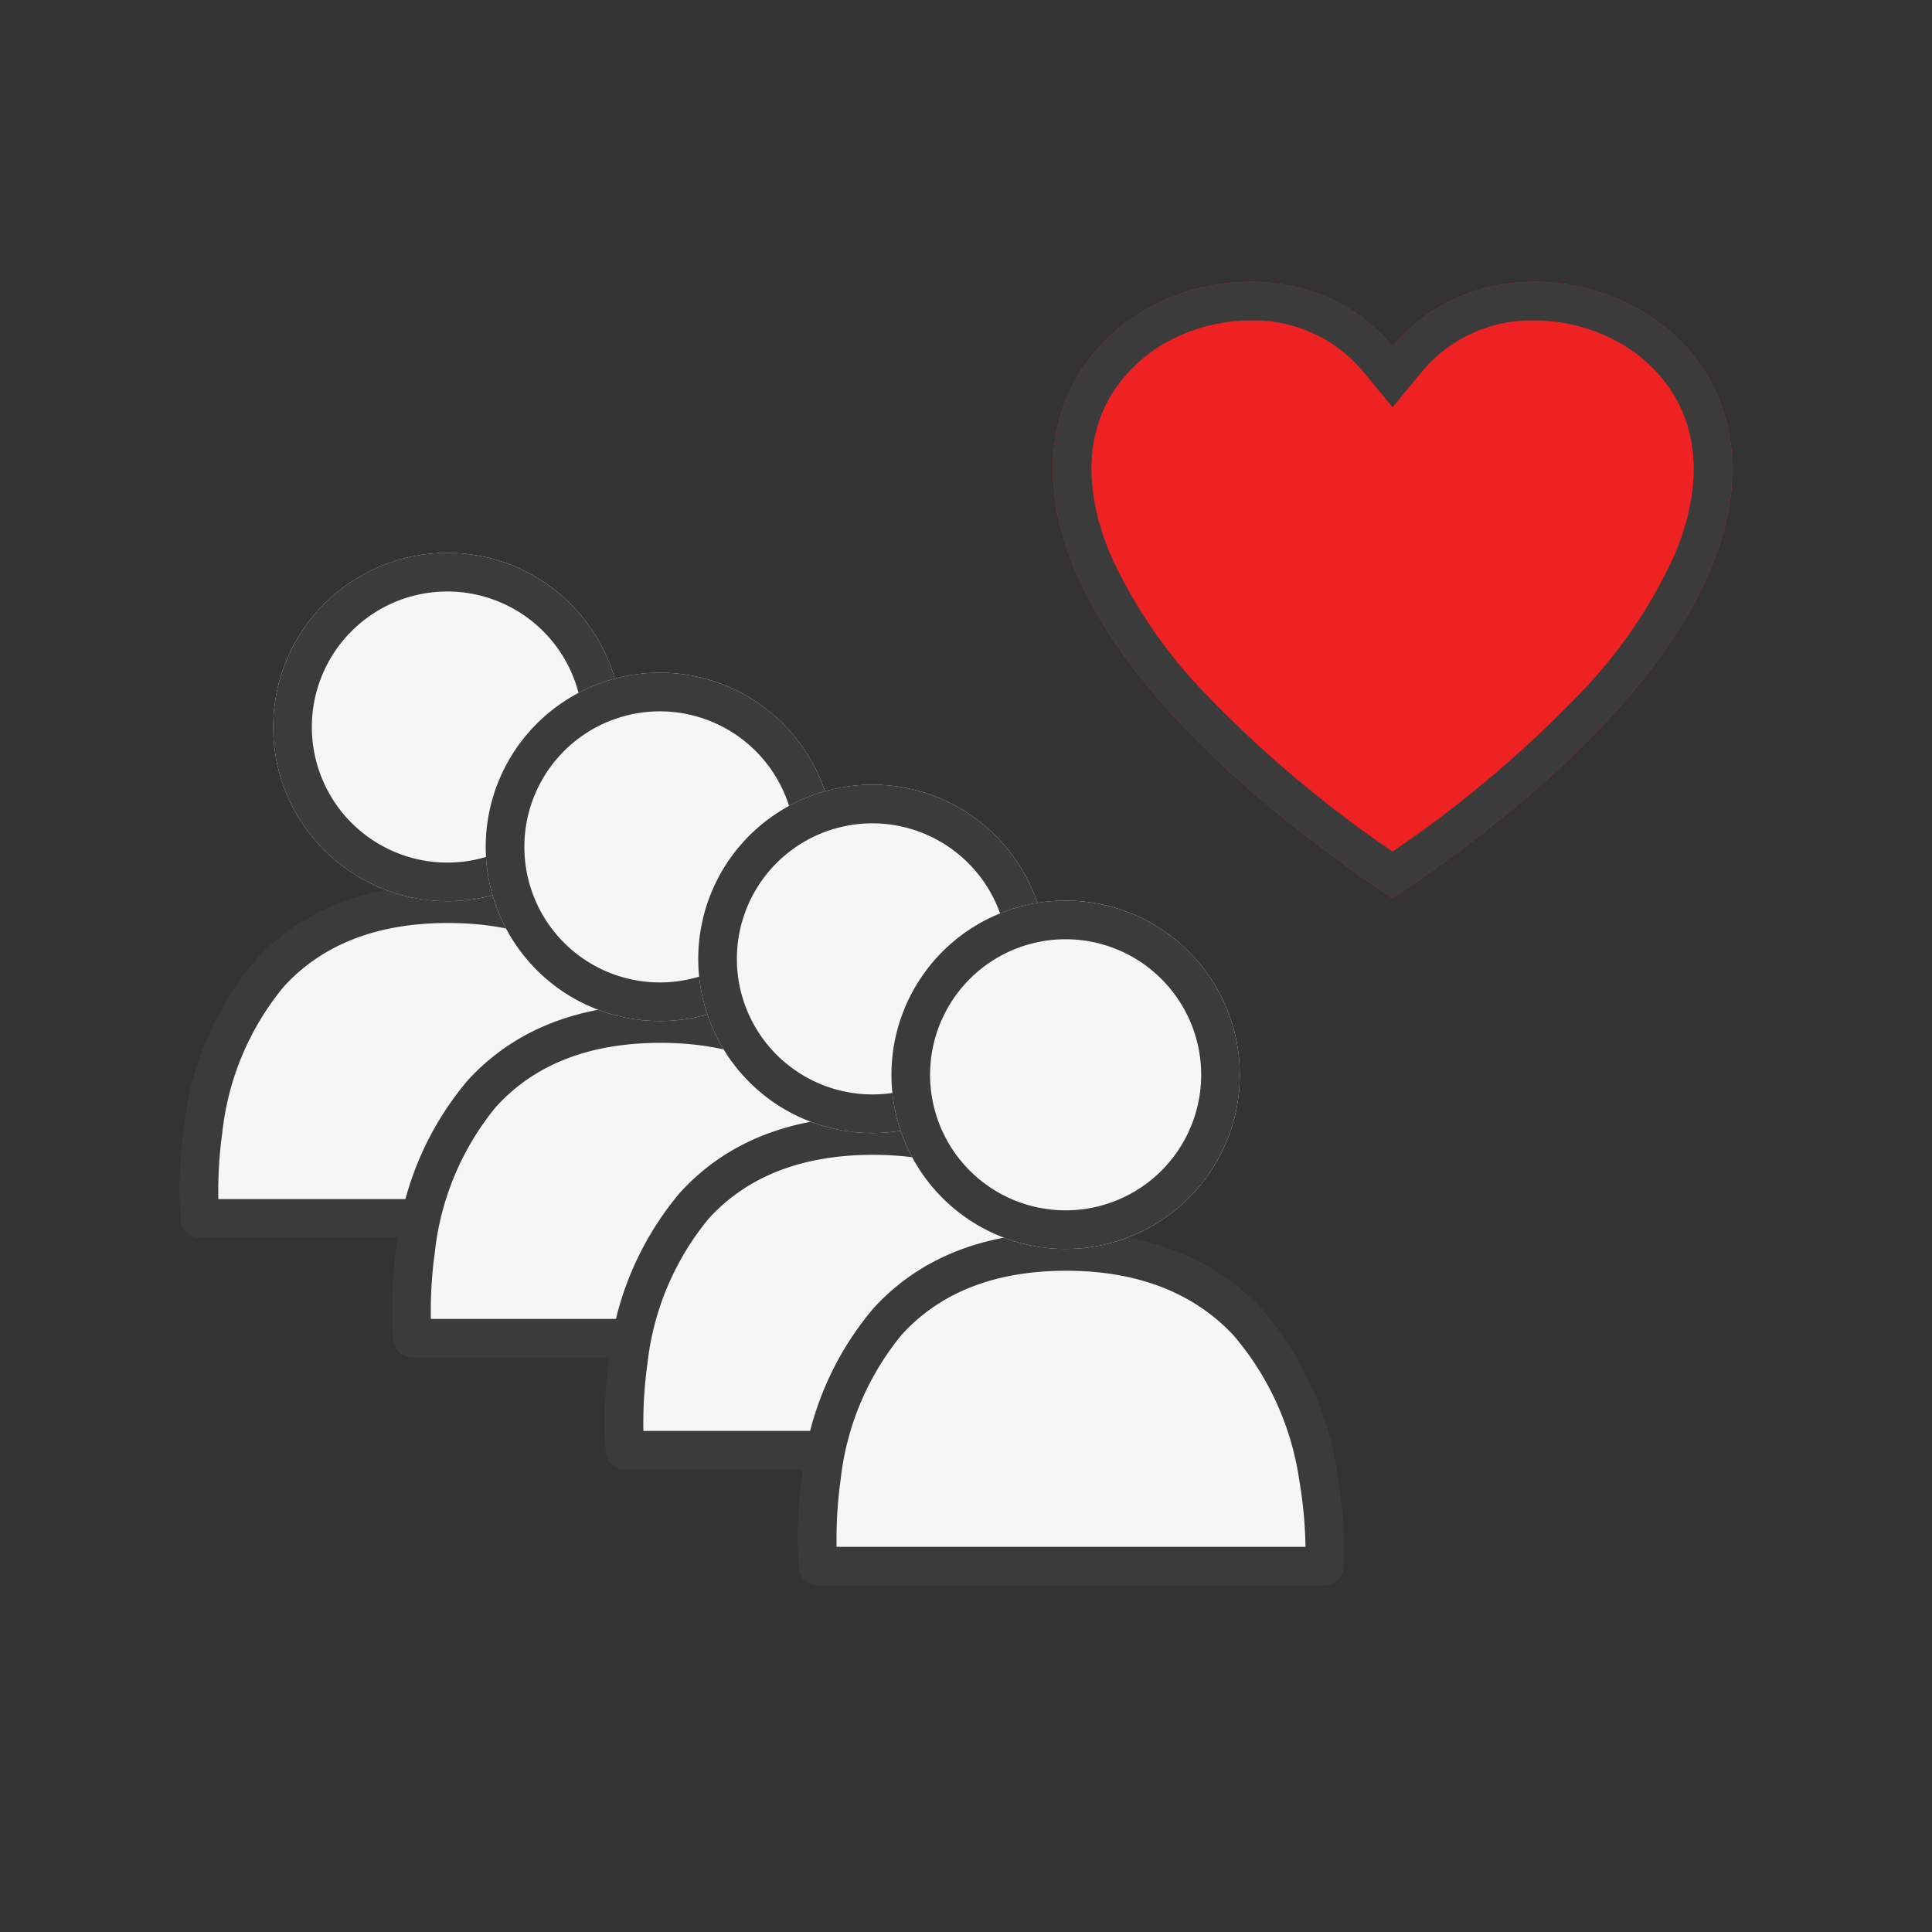 <svg id="icon-happy_customers" data-name="icon-happy customers" xmlns="http://www.w3.org/2000/svg" width="100" height="100" viewBox="0 0 100 100">
  <rect x="0" y="0" width="100" height="100" fill="#333333" stroke="none"/>
  <rect id="frame" width="100" height="100" fill="none"/>
  <g id="icon" transform="translate(4.494 14.586)">
    <g id="icon_my_account" data-name="icon_my account" transform="translate(0 13.253)">
      <rect id="bg" width="36" height="36" fill="none"/>
      <path id="Path_" data-name="Path " d="M1547.413,122.89s-1.607-16.29,12.836-16.29,13.371,16.29,13.371,16.29Z" transform="translate(-1541.557 -87.666)" fill="#f6f6f6"/>
      <path id="Path_-_Outline" data-name="Path  - Outline" d="M1573.62,123.89h-26.206a1,1,0,0,1-1-.9,22.306,22.306,0,0,1,.161-4.756,16,16,0,0,1,3.67-8.659c2.389-2.637,5.753-3.973,10-3.973s7.651,1.337,10.119,3.973a16.563,16.563,0,0,1,3.933,8.634,22.379,22.379,0,0,1,.316,4.748A1,1,0,0,1,1573.62,123.89Zm-25.255-2h24.27a22.237,22.237,0,0,0-.315-3.4,14.818,14.818,0,0,0-3.419-7.556c-2.075-2.211-4.986-3.333-8.652-3.333s-6.517,1.113-8.51,3.309a14.266,14.266,0,0,0-3.17,7.542A22.028,22.028,0,0,0,1548.365,121.89Z" transform="translate(-1541.557 -87.666)" fill="#3b3b3b"/>
      <circle id="Ellipse_" data-name="Ellipse " cx="9.016" cy="9.016" r="9.016" transform="translate(9.647 0.776)" fill="#f6f6f6"/>
      <path id="Ellipse_-_Outline" data-name="Ellipse  - Outline" d="M9.016,2a7.016,7.016,0,1,0,7.016,7.016A7.024,7.024,0,0,0,9.016,2m0-2A9.016,9.016,0,1,1,0,9.016,9.016,9.016,0,0,1,9.016,0Z" transform="translate(9.647 0.776)" fill="#3b3b3b"/>
    </g>
    <g id="icon_my_account-2" data-name="icon_my account" transform="translate(11 19.457)">
      <rect id="bg-2" data-name="bg" width="36" height="36" fill="none"/>
      <path id="Path_2" data-name="Path " d="M1547.413,122.89s-1.607-16.29,12.836-16.29,13.371,16.29,13.371,16.29Z" transform="translate(-1541.557 -87.666)" fill="#f6f6f6"/>
      <path id="Path_-_Outline-2" data-name="Path  - Outline" d="M1573.62,123.89h-26.206a1,1,0,0,1-1-.9,22.306,22.306,0,0,1,.161-4.756,16,16,0,0,1,3.67-8.659c2.389-2.637,5.753-3.973,10-3.973s7.651,1.337,10.119,3.973a16.563,16.563,0,0,1,3.933,8.634,22.379,22.379,0,0,1,.316,4.748A1,1,0,0,1,1573.62,123.89Zm-25.255-2h24.27a22.237,22.237,0,0,0-.315-3.4,14.818,14.818,0,0,0-3.419-7.556c-2.075-2.211-4.986-3.333-8.652-3.333s-6.517,1.113-8.51,3.309a14.266,14.266,0,0,0-3.17,7.542A22.028,22.028,0,0,0,1548.365,121.89Z" transform="translate(-1541.557 -87.666)" fill="#3b3b3b"/>
      <circle id="Ellipse_2" data-name="Ellipse " cx="9.016" cy="9.016" r="9.016" transform="translate(9.647 0.776)" fill="#f6f6f6"/>
      <path id="Ellipse_-_Outline-2" data-name="Ellipse  - Outline" d="M9.016,2a7.016,7.016,0,1,0,7.016,7.016A7.024,7.024,0,0,0,9.016,2m0-2A9.016,9.016,0,1,1,0,9.016,9.016,9.016,0,0,1,9.016,0Z" transform="translate(9.647 0.776)" fill="#3b3b3b"/>
    </g>
    <g id="icon_my_account-3" data-name="icon_my account" transform="translate(22 25.253)">
      <rect id="bg-3" data-name="bg" width="36" height="36" fill="none"/>
      <path id="Path_3" data-name="Path " d="M1547.413,122.89s-1.607-16.29,12.836-16.29,13.371,16.29,13.371,16.29Z" transform="translate(-1541.557 -87.666)" fill="#f6f6f6"/>
      <path id="Path_-_Outline-3" data-name="Path  - Outline" d="M1573.62,123.89h-26.206a1,1,0,0,1-1-.9,22.306,22.306,0,0,1,.161-4.756,16,16,0,0,1,3.67-8.659c2.389-2.637,5.753-3.973,10-3.973s7.651,1.337,10.119,3.973a16.563,16.563,0,0,1,3.933,8.634,22.379,22.379,0,0,1,.316,4.748A1,1,0,0,1,1573.62,123.89Zm-25.255-2h24.27a22.237,22.237,0,0,0-.315-3.4,14.818,14.818,0,0,0-3.419-7.556c-2.075-2.211-4.986-3.333-8.652-3.333s-6.517,1.113-8.51,3.309a14.266,14.266,0,0,0-3.17,7.542A22.028,22.028,0,0,0,1548.365,121.89Z" transform="translate(-1541.557 -87.666)" fill="#3b3b3b"/>
      <circle id="Ellipse_3" data-name="Ellipse " cx="9.016" cy="9.016" r="9.016" transform="translate(9.647 0.776)" fill="#f6f6f6"/>
      <path id="Ellipse_-_Outline-3" data-name="Ellipse  - Outline" d="M9.016,2a7.016,7.016,0,1,0,7.016,7.016A7.024,7.024,0,0,0,9.016,2m0-2A9.016,9.016,0,1,1,0,9.016,9.016,9.016,0,0,1,9.016,0Z" transform="translate(9.647 0.776)" fill="#3b3b3b"/>
    </g>
    <g id="icon_my_account-4" data-name="icon_my account" transform="translate(32 31.253)">
      <rect id="bg-4" data-name="bg" width="36" height="36" fill="none"/>
      <path id="Path_4" data-name="Path " d="M1547.413,122.89s-1.607-16.29,12.836-16.29,13.371,16.29,13.371,16.29Z" transform="translate(-1541.557 -87.666)" fill="#f6f6f6"/>
      <path id="Path_-_Outline-4" data-name="Path  - Outline" d="M1573.62,123.89h-26.206a1,1,0,0,1-1-.9,22.306,22.306,0,0,1,.161-4.756,16,16,0,0,1,3.67-8.659c2.389-2.637,5.753-3.973,10-3.973s7.651,1.337,10.119,3.973a16.563,16.563,0,0,1,3.933,8.634,22.379,22.379,0,0,1,.316,4.748A1,1,0,0,1,1573.62,123.89Zm-25.255-2h24.27a22.237,22.237,0,0,0-.315-3.4,14.818,14.818,0,0,0-3.419-7.556c-2.075-2.211-4.986-3.333-8.652-3.333s-6.517,1.113-8.51,3.309a14.266,14.266,0,0,0-3.17,7.542A22.028,22.028,0,0,0,1548.365,121.89Z" transform="translate(-1541.557 -87.666)" fill="#3b3b3b"/>
      <circle id="Ellipse_4" data-name="Ellipse " cx="9.016" cy="9.016" r="9.016" transform="translate(9.647 0.776)" fill="#f6f6f6"/>
      <path id="Ellipse_-_Outline-4" data-name="Ellipse  - Outline" d="M9.016,2a7.016,7.016,0,1,0,7.016,7.016A7.024,7.024,0,0,0,9.016,2m0-2A9.016,9.016,0,1,1,0,9.016,9.016,9.016,0,0,1,9.016,0Z" transform="translate(9.647 0.776)" fill="#3b3b3b"/>
    </g>
    <path id="Path_173" data-name="Path 173" d="M17.585,31.914C8.13,25.541,3.171,19.745,1.137,14.893c-5.448-13,10.114-19.22,16.448-11.544,6.334-7.675,21.9-1.457,16.448,11.544C32,19.745,27.04,25.541,17.585,31.914Z" transform="translate(50 0)" fill="#e22"/>
    <path id="Path_173_-_Outline" data-name="Path 173 - Outline" d="M17.585,29.49a60.568,60.568,0,0,0,9.549-8.025,25.511,25.511,0,0,0,5.055-7.345c1.381-3.3,1.306-6.249-.217-8.54a7.844,7.844,0,0,0-3.027-2.63A8.973,8.973,0,0,0,24.937,2a7.361,7.361,0,0,0-5.809,2.622L17.585,6.491,16.042,4.622A7.361,7.361,0,0,0,10.233,2a8.971,8.971,0,0,0-4.007.95A7.845,7.845,0,0,0,3.2,5.58c-1.524,2.291-1.6,5.243-.218,8.539a25.511,25.511,0,0,0,5.055,7.345,60.568,60.568,0,0,0,9.549,8.025m0,2.424C8.13,25.541,3.171,19.745,1.137,14.893c-5.448-13,10.114-19.22,16.448-11.544,6.334-7.675,21.9-1.457,16.448,11.544C32,19.745,27.04,25.541,17.585,31.914Z" transform="translate(50 0)" fill="#3b3b3b"/>
  </g>
</svg>
